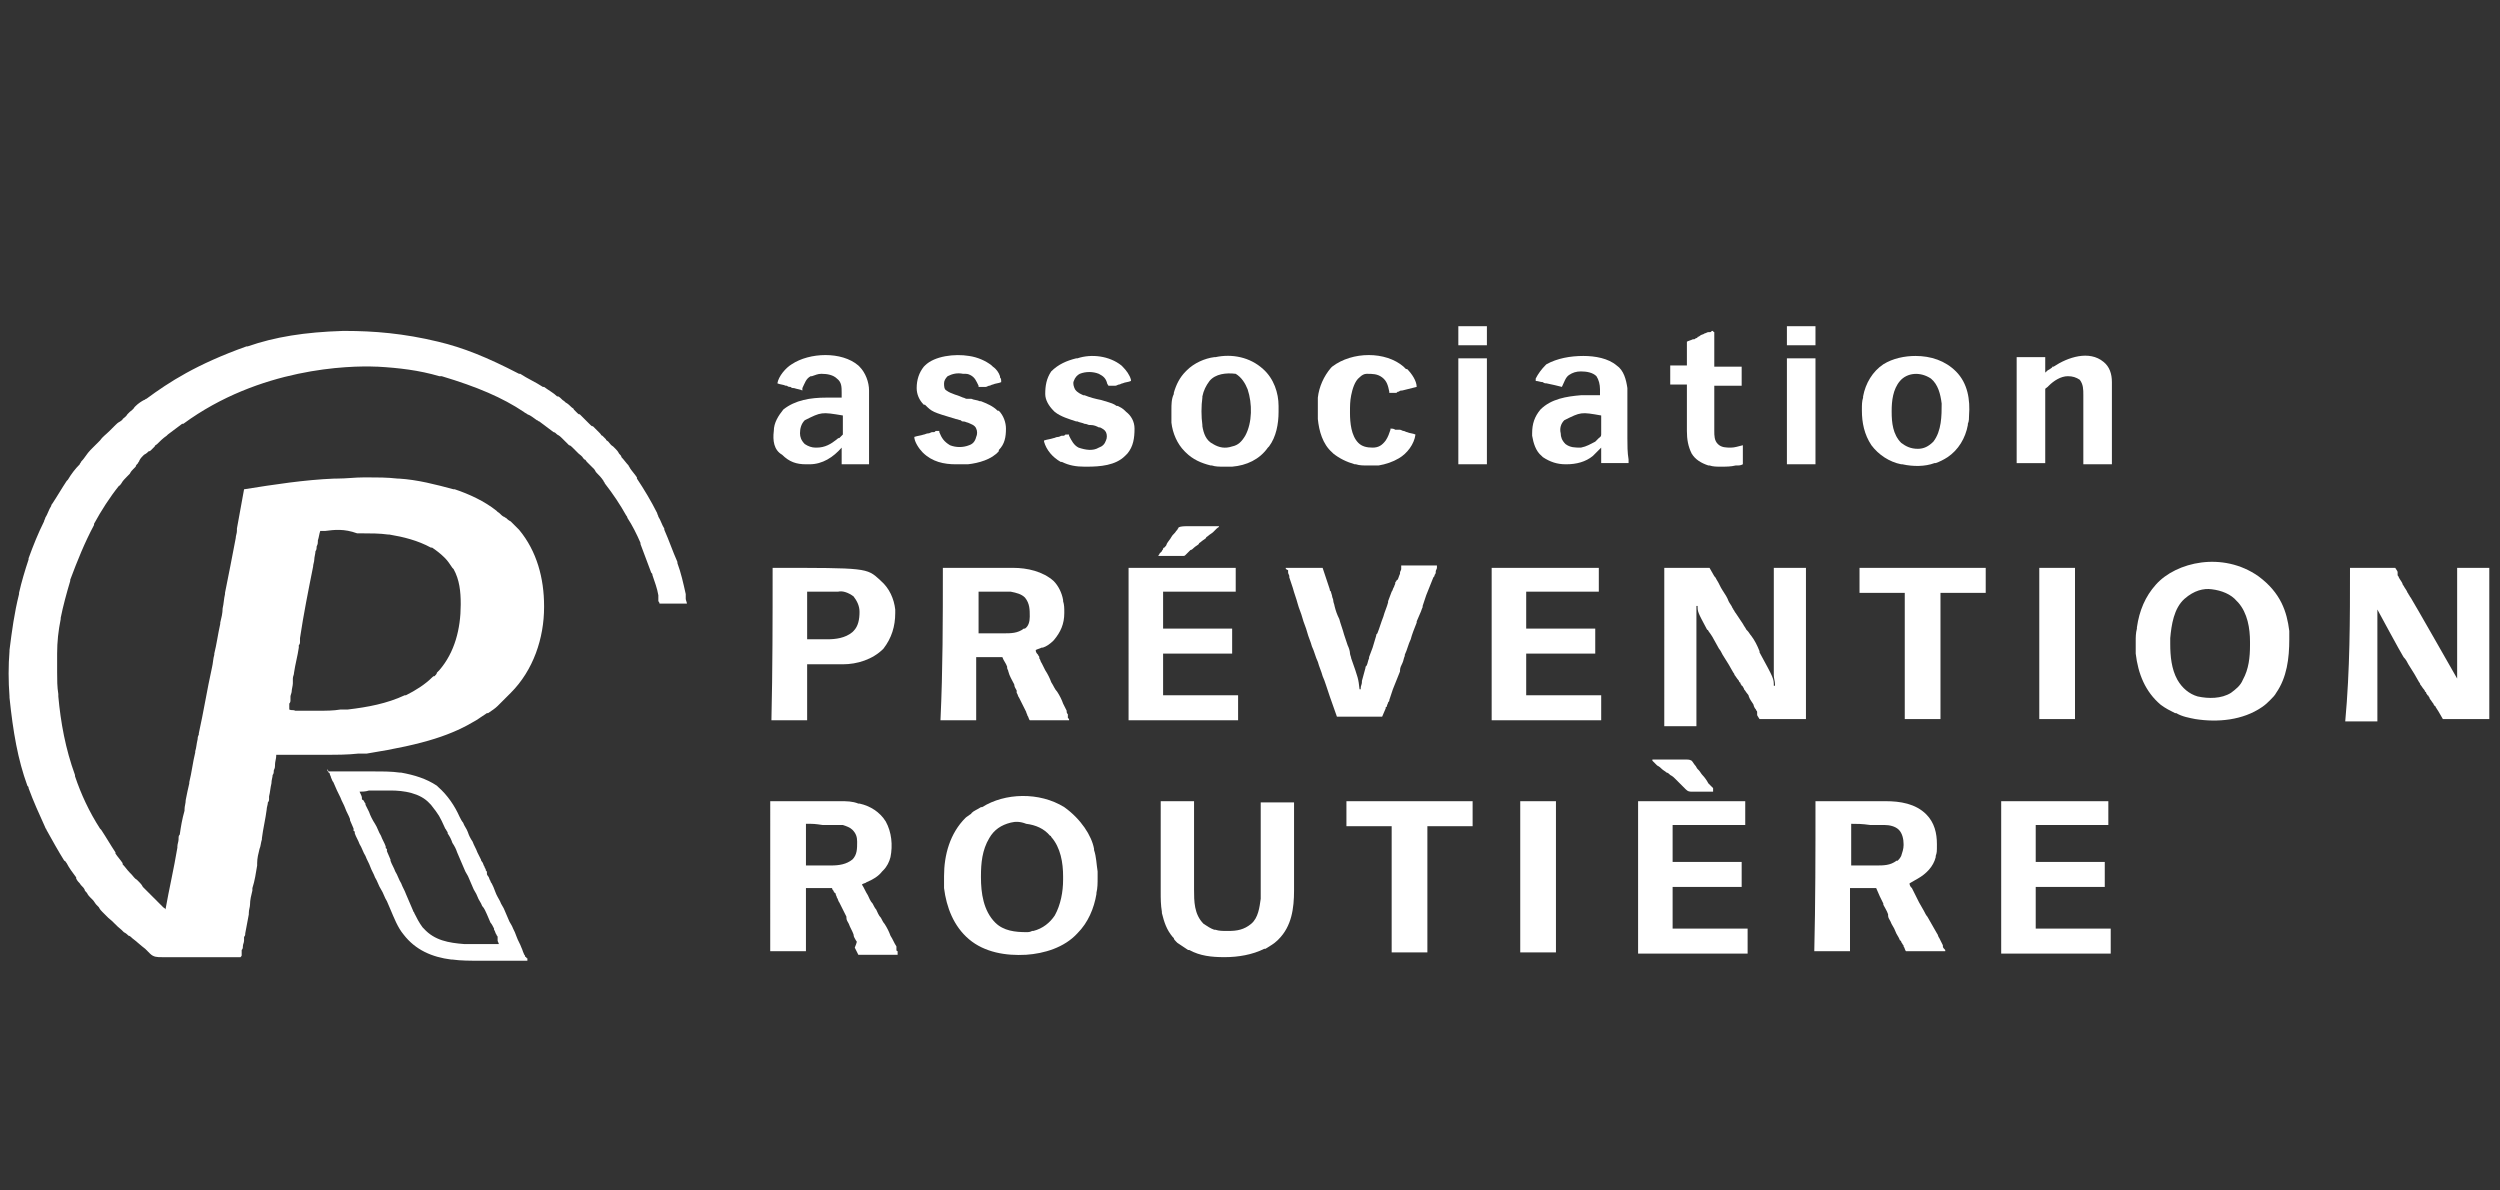 <?xml version="1.0" encoding="utf-8"?>
<!-- Generator: Adobe Illustrator 24.0.1, SVG Export Plug-In . SVG Version: 6.00 Build 0)  -->
<svg version="1.1" id="f38265b3-0039-4b22-8061-1bbc7de696ae"
	 xmlns="http://www.w3.org/2000/svg" xmlns:xlink="http://www.w3.org/1999/xlink" x="0px" y="0px" viewBox="0 0 210 100"
	 style="enable-background:new 0 0 210 100;" xml:space="preserve">
<rect x="0" y="0" width="210" height="100" fill="#333333" stroke="none"/>
<style type="text/css">
	.st0{fill:#FFFFFF;}
</style>
<title>Plan de travail 1</title>
<g>
	<path class="st0" d="M36.8,28.7C36.8,28.7,36.8,28.7,36.8,28.7c2.1,0.5,4.1,1.3,6.8,2.7c0,0,0,0,0.1,0c0.6,0.4,1.3,0.7,1.9,1.1
		c0,0,0,0,0.1,0c0.4,0.3,0.8,0.5,1.1,0.8c0,0,0,0,0.1,0c0.2,0.1,0.3,0.3,0.5,0.4c0,0,0.1,0.1,0.1,0.1c0.2,0.1,0.4,0.3,0.5,0.4
		c0.1,0.1,0.2,0.1,0.2,0.2c0.1,0.1,0.2,0.2,0.3,0.3c0.1,0.1,0.1,0.1,0.2,0.1c0.3,0.3,0.6,0.6,0.9,0.9c0.1,0.1,0.1,0.1,0.2,0.1
		c0.2,0.2,0.4,0.4,0.6,0.6c0.1,0.1,0.1,0.2,0.2,0.2c0.1,0.1,0.2,0.2,0.3,0.3c0,0.1,0.1,0.1,0.2,0.2c0.1,0.1,0.2,0.3,0.4,0.4
		c0.1,0.1,0.1,0.1,0.2,0.2c0.1,0.1,0.2,0.2,0.3,0.4c0.1,0.1,0.2,0.2,0.2,0.3c0.2,0.2,0.4,0.5,0.6,0.7c0,0.1,0.1,0.1,0.1,0.2
		c0.2,0.3,0.4,0.5,0.6,0.8c0,0,0,0,0,0.1c0.6,0.9,1.2,1.9,1.7,2.9c0,0.1,0.1,0.2,0.1,0.3c0.2,0.3,0.3,0.7,0.5,1c0,0,0,0.1,0,0.1
		c0.4,0.9,0.7,1.8,1.1,2.7c0,0,0,0,0,0.1c0.3,0.8,0.5,1.7,0.7,2.6c0,0,0,0,0,0.1c0,0.1,0,0.1,0,0.2c0,0,0,0.1,0,0.1
		c0,0.1,0.1,0.3,0.1,0.4c-0.8,0-1.5,0-2.3,0c0-0.1-0.1-0.2-0.1-0.2c0,0,0,0,0-0.1c0,0,0,0,0-0.1c0-0.1,0-0.1,0-0.2c0,0,0-0.1,0-0.1
		c-0.1-0.6-0.3-1.1-0.5-1.7c0-0.1,0-0.1-0.1-0.2c-0.3-0.8-0.6-1.6-0.9-2.4c0,0,0-0.1,0-0.1c-0.3-0.7-0.7-1.5-1.1-2.1
		c0-0.1-0.1-0.2-0.1-0.2c-0.5-0.9-1.1-1.8-1.8-2.7c0-0.1-0.1-0.1-0.1-0.2c-0.2-0.3-0.4-0.5-0.6-0.7c-0.1-0.1-0.1-0.2-0.2-0.3
		c-0.1-0.1-0.3-0.3-0.4-0.4c-0.1-0.1-0.1-0.1-0.2-0.2c-0.1-0.1-0.1-0.2-0.2-0.2c0,0-0.1-0.1-0.1-0.1c-0.1-0.2-0.3-0.3-0.4-0.4
		c0,0-0.1-0.1-0.1-0.1c-0.1-0.1-0.3-0.3-0.4-0.4c-0.1-0.1-0.2-0.2-0.3-0.2c-0.1-0.1-0.3-0.3-0.4-0.4c-0.1-0.1-0.1-0.1-0.2-0.2
		c-0.1-0.1-0.2-0.2-0.4-0.3c-0.1-0.1-0.2-0.2-0.3-0.2c-0.4-0.3-0.8-0.6-1.2-0.9c-0.1,0-0.1-0.1-0.2-0.1c-0.3-0.2-0.5-0.4-0.8-0.5
		c-0.1-0.1-0.2-0.1-0.3-0.2c-1.8-1.2-3.9-2.1-6.9-3c-0.1,0-0.1,0-0.2,0c-1.7-0.5-3.4-0.7-5.2-0.8c0,0-0.1,0-0.1,0
		c-2.3-0.1-9.8,0.1-16.2,4.8c0,0,0,0-0.1,0c-0.4,0.3-0.8,0.6-1.2,0.9c0,0-0.1,0.1-0.1,0.1c-0.3,0.2-0.6,0.5-0.8,0.7
		c-0.1,0.1-0.2,0.1-0.2,0.2c-0.1,0.1-0.2,0.2-0.3,0.3c-0.1,0.1-0.1,0.1-0.2,0.1c-0.1,0.1-0.2,0.2-0.4,0.3c0,0,0,0-0.1,0.1
		c-0.1,0.1-0.2,0.2-0.3,0.4c0,0.1-0.1,0.1-0.1,0.2c-0.1,0.1-0.2,0.2-0.2,0.3c-0.1,0.1-0.1,0.1-0.2,0.2c-0.1,0.1-0.2,0.2-0.3,0.4
		c-0.1,0.1-0.1,0.1-0.2,0.2c-0.2,0.2-0.4,0.4-0.5,0.6c-0.1,0.1-0.1,0.2-0.2,0.2c-0.8,1-1.5,2.1-2.1,3.2c0,0,0,0.1,0,0.1
		c-0.8,1.5-1.4,3-2,4.6c0,0,0,0.1,0,0.1c-0.3,1-0.6,2.1-0.8,3.1c0,0,0,0,0,0.1c-0.2,1-0.3,1.9-0.3,2.9c0,0,0,0,0,0.1
		c0,0.5,0,0.9,0,1.4c0,0,0,0,0,0.1c0,0.6,0,1.2,0.1,1.8c0,0.1,0,0.1,0,0.2c0.2,2.2,0.6,4.4,1.4,6.6c0,0,0,0,0,0.1
		c0.5,1.5,1.2,3,2.1,4.4c0,0,0.1,0.1,0.1,0.1c0.4,0.6,0.8,1.3,1.2,1.9c0,0,0,0,0,0.1c0.2,0.3,0.4,0.5,0.6,0.8c0,0,0,0,0,0.1
		c0.2,0.2,0.4,0.5,0.6,0.7c0,0,0.1,0.1,0.1,0.1c0.2,0.2,0.3,0.4,0.5,0.5c0.1,0.1,0.1,0.1,0.2,0.2c0.1,0.1,0.2,0.2,0.3,0.4
		c0.1,0.1,0.1,0.1,0.2,0.2c0.1,0.1,0.2,0.2,0.3,0.3c0.1,0.1,0.2,0.2,0.3,0.3c0.1,0.1,0.2,0.2,0.3,0.3c0.1,0.1,0.1,0.1,0.2,0.2
		c0.1,0.1,0.3,0.3,0.4,0.4c0.1,0.1,0.2,0.1,0.2,0.2c0.3-1.7,0.7-3.4,1-5.2c0,0,0,0,0-0.1c0-0.2,0.1-0.4,0.1-0.6c0,0,0-0.1,0-0.1
		c0-0.1,0-0.2,0.1-0.3c0.1-0.7,0.2-1.3,0.4-2c0,0,0,0,0-0.1c0-0.3,0.1-0.5,0.1-0.8c0.1-0.5,0.2-1,0.3-1.4c0,0,0,0,0-0.1
		c0.2-0.8,0.3-1.7,0.5-2.5c0,0,0-0.1,0-0.1c0.1-0.3,0.1-0.6,0.2-1c0-0.1,0-0.2,0.1-0.4c0,0,0-0.1,0-0.1c0.4-1.8,0.7-3.7,1.1-5.5
		c0.1-0.4,0.1-0.8,0.2-1.1c0,0,0-0.1,0-0.1c0.2-0.8,0.3-1.6,0.5-2.5c0,0,0-0.1,0-0.1c0.1-0.4,0.2-0.8,0.2-1.2
		c0.1-0.4,0.1-0.8,0.2-1.2c0,0,0-0.1,0-0.1c0.3-1.5,0.6-3,0.9-4.6c0-0.2,0.1-0.4,0.1-0.6c0-0.1,0-0.1,0-0.2c0.2-1.1,0.4-2.2,0.6-3.3
		c2.5-0.4,5.1-0.8,7.6-0.9c0.1,0,0.1,0,0.2,0c0.8,0,1.5-0.1,2.3-0.1c0.1,0,0.2,0,0.2,0c0.9,0,1.7,0,2.6,0.1c0,0,0,0,0.1,0
		c1.6,0.1,3.1,0.5,4.6,0.9c0,0,0.1,0,0.1,0c1.2,0.4,2.5,1,3.5,1.8c0,0,0.1,0.1,0.1,0.1c0.2,0.1,0.3,0.3,0.5,0.4
		c0.1,0,0.1,0.1,0.2,0.1c0.1,0.1,0.2,0.2,0.4,0.3c0,0,0.1,0.1,0.1,0.1c0.2,0.2,0.3,0.3,0.5,0.5c0,0,0.1,0.1,0.1,0.1
		c1.5,1.8,2.1,4.1,2.1,6.4c0,0,0,0,0,0.1c0,2.6-0.9,5.3-2.8,7.2c-0.1,0.1-0.1,0.1-0.2,0.2c-0.1,0.1-0.2,0.2-0.3,0.3c0,0,0,0-0.1,0.1
		c-0.1,0.1-0.2,0.2-0.4,0.4c0,0-0.1,0.1-0.1,0.1c-0.2,0.2-0.5,0.4-0.8,0.6c0,0,0,0-0.1,0c-0.3,0.2-0.6,0.4-0.9,0.6c0,0,0,0,0,0
		c-2,1.2-4.2,2-9.2,2.8c0,0,0,0-0.1,0c-0.2,0-0.4,0-0.5,0c0,0-0.1,0-0.1,0c-0.9,0.1-1.8,0.1-2.7,0.1c-0.2,0-0.3,0-0.5,0
		c-0.9,0-1.8,0-2.7,0c0,0-0.1,0-0.1,0c-0.1,0-0.2,0-0.3,0c0,0-0.1,0-0.1,0c-0.2,0-0.3,0-0.5,0c0,0,0,0,0,0.1c0,0.2-0.1,0.5-0.1,0.7
		c0,0,0,0.1,0,0.1c0,0.1,0,0.2-0.1,0.4c0,0.1,0,0.3-0.1,0.4c0,0.2-0.1,0.4-0.1,0.7c-0.1,0.4-0.1,0.7-0.2,1.1c0,0.1,0,0.1,0,0.2
		c0,0.1,0,0.2-0.1,0.3c0,0.2-0.1,0.4-0.1,0.6c-0.1,0.8-0.3,1.6-0.4,2.4c0,0,0,0,0,0.1c-0.1,0.3-0.1,0.6-0.2,0.8
		c-0.1,0.4-0.2,0.8-0.2,1.2c0,0.1,0,0.1,0,0.2c-0.1,0.6-0.2,1.3-0.4,1.9c0,0.1,0,0.1,0,0.2c-0.1,0.4-0.2,0.8-0.2,1.2
		c0,0.2-0.1,0.4-0.1,0.7c0,0,0,0,0,0.1c-0.1,0.5-0.2,1.1-0.3,1.6c0,0.1,0,0.2-0.1,0.3c0,0.1,0,0.1,0,0.2c0,0,0,0.1,0,0.1
		c0,0.2-0.1,0.3-0.1,0.5c0,0.1,0,0.2-0.1,0.3c0,0,0,0.1,0,0.1c0,0.1,0,0.1,0,0.2c0,0,0,0,0,0.1c0,0.1,0,0.1-0.1,0.2c0,0-0.1,0-0.1,0
		c0,0,0,0-0.1,0c0,0,0,0-0.1,0c0,0-0.1,0-0.1,0c-0.1,0-0.2,0-0.3,0c-0.1,0-0.1,0-0.2,0c-0.6,0-1.3,0-1.9,0c-0.1,0-0.2,0-0.3,0
		c0,0,0,0-0.1,0c-0.3,0-0.7,0-1,0c-0.3,0-0.7,0-1,0c-0.2,0-0.4,0-0.6,0c-0.2,0-0.3,0-0.5,0c-0.1,0-0.2,0-0.3,0c-0.4,0-0.7,0-1-0.3
		c-0.1-0.1-0.1-0.1-0.2-0.2c0,0-0.1-0.1-0.1-0.1c0,0,0,0-0.1-0.1c-0.4-0.3-0.7-0.6-1.1-0.9c-0.1-0.1-0.2-0.2-0.3-0.2
		c-0.1-0.1-0.2-0.2-0.4-0.3c-0.1-0.1-0.1-0.1-0.2-0.2c-0.4-0.3-0.7-0.7-1.1-1c-0.1-0.1-0.1-0.1-0.2-0.2c-0.1-0.1-0.1-0.1-0.2-0.2
		c0,0-0.1-0.1-0.1-0.1c-0.1-0.1-0.2-0.2-0.3-0.4c-0.1-0.1-0.1-0.1-0.2-0.2c-0.1-0.1-0.2-0.3-0.3-0.4c-0.1-0.1-0.1-0.1-0.2-0.2
		c-0.1-0.1-0.2-0.2-0.3-0.4c-0.1-0.1-0.2-0.2-0.2-0.3c-0.1-0.2-0.3-0.3-0.4-0.5c0,0,0,0,0,0c-0.1-0.1-0.2-0.2-0.3-0.4c0,0,0,0,0-0.1
		c-0.3-0.4-0.6-0.8-0.8-1.2c-0.1-0.1-0.1-0.2-0.2-0.2c-0.5-0.8-1-1.7-1.5-2.6c0-0.1-0.1-0.1-0.1-0.2c-0.5-1.1-1-2.2-1.4-3.3
		c0-0.1,0-0.1-0.1-0.2c-0.8-2.2-1.2-4.5-1.5-7.4c0,0,0,0,0-0.1c-0.1-1.3-0.1-2.6,0-3.8c0,0,0,0,0-0.1C1,53,1.2,51.5,1.6,49.9
		c0,0,0,0,0-0.1c0.2-0.9,0.5-1.9,0.8-2.8c0,0,0-0.1,0-0.1c0.4-1.1,0.8-2.1,1.3-3.1c0-0.1,0.1-0.2,0.1-0.3c0.2-0.3,0.3-0.7,0.5-1
		c0-0.1,0.1-0.2,0.1-0.2c0.4-0.6,0.8-1.3,1.2-1.9c0,0,0.1-0.1,0.1-0.1c0.3-0.5,0.6-0.9,1-1.3c0-0.1,0.1-0.1,0.1-0.2
		c0.3-0.3,0.5-0.7,0.8-1c0,0,0.1-0.1,0.1-0.1c0.2-0.2,0.4-0.4,0.6-0.6c0,0,0.1-0.1,0.1-0.1c0.2-0.3,0.5-0.5,0.8-0.8
		c0.1-0.1,0.1-0.1,0.2-0.2c0.1-0.1,0.1-0.1,0.2-0.2c0,0,0.1-0.1,0.1-0.1c0.1-0.1,0.2-0.2,0.4-0.3c0.1-0.1,0.2-0.1,0.2-0.2
		c0.1-0.1,0.3-0.2,0.4-0.4c0.1-0.1,0.1-0.1,0.2-0.2c0.1-0.1,0.3-0.2,0.4-0.4c0,0,0.1-0.1,0.1-0.1c0.2-0.2,0.5-0.4,0.7-0.5
		c0.1,0,0.1-0.1,0.2-0.1c1.9-1.4,4.2-2.9,8.4-4.4c0,0,0,0,0.1,0c2.3-0.8,4.8-1.2,8-1.3c0.1,0,0.1,0,0.2,0
		C31.4,27.8,33.9,28,36.8,28.7z M27.3,44.6c0,0-0.1,0-0.1,0c-0.1,0-0.2,0-0.3,0c-0.1,0.3-0.1,0.5-0.2,0.8c0,0,0,0.1,0,0.1
		c0,0.1,0,0.2-0.1,0.4c0,0.1,0,0.3-0.1,0.4c0,0.2-0.1,0.5-0.1,0.7c0,0.2-0.1,0.4-0.1,0.6c-0.4,2-0.8,4-1.1,6c0,0.1,0,0.1,0,0.2
		c0,0,0,0,0,0.1c0,0.1,0,0.2-0.1,0.3c0,0.1,0,0.1,0,0.2c-0.1,0.7-0.3,1.4-0.4,2.1c0,0.2-0.1,0.3-0.1,0.5c0,0,0,0,0,0.1
		c0,0.1,0,0.2,0,0.3c0,0.2-0.1,0.5-0.1,0.7c0,0.1-0.1,0.3-0.1,0.4c0,0.1,0,0.2,0,0.3c0,0.1,0,0.2-0.1,0.3c0,0,0,0.1,0,0.1
		c0,0,0,0,0,0.1c0,0,0,0,0,0.1c0,0.1,0,0.1,0,0.2c0.2,0.1,0.3,0,0.5,0.1c0,0,0,0,0.1,0c0.5,0,1,0,1.5,0c0.1,0,0.2,0,0.4,0
		c0.6,0,1.2,0,1.8-0.1c0,0,0,0,0.1,0c0.1,0,0.3,0,0.4,0c0,0,0,0,0.1,0c1.7-0.2,3.3-0.5,4.8-1.2c0,0,0.1,0,0.1,0
		c0.8-0.4,1.6-0.9,2.2-1.5c0.1-0.1,0.1-0.1,0.2-0.1c0.1-0.1,0.2-0.2,0.2-0.3c0.1-0.1,0.1-0.1,0.2-0.2c1.3-1.5,1.8-3.5,1.8-5.5
		c0,0,0,0,0-0.1c0-1-0.1-2-0.6-2.9c0,0-0.1-0.1-0.1-0.1c-0.2-0.3-0.4-0.6-0.6-0.8c0,0-0.1-0.1-0.1-0.1c-0.3-0.3-0.7-0.6-1-0.8
		c0,0,0,0-0.1,0c-1.1-0.6-2.3-0.9-3.5-1.1c0,0-0.1,0-0.1,0c-0.7-0.1-1.5-0.1-2.2-0.1c-0.1,0-0.2,0-0.4,0
		C28.9,44.4,28.1,44.5,27.3,44.6z"/>
	<path class="st0" d="M197.4,47.7c1.3,0,2.5,0,3.8,0c0.2,0.3,0.2,0.3,0.2,0.4c0,0,0,0,0,0.1c0,0,0,0,0,0.1c0,0.1,0.1,0.1,0.1,0.2
		c0,0,0,0,0,0c0.1,0.2,0.2,0.3,0.3,0.5c0,0,0,0,0,0c0,0.1,0.1,0.2,0.1,0.2c0.1,0.2,0.2,0.3,0.3,0.5c0,0.1,0.1,0.1,0.1,0.2
		c0,0,0,0,0,0c0.1,0.1,0.1,0.2,0.2,0.3c0.2,0.3,3.9,6.8,3.9,6.8s0-2.6,0-4.1c0-0.2,0-0.4,0-0.5c0-0.3,0-0.7,0-1c0-0.3,0-0.6,0-0.9
		c0,0,0,0,0-0.1c0-0.1,0-0.2,0-0.3c0-0.8,0-1.6,0-2.4c0.9,0,1.8,0,2.7,0c0,4.2,0,8.4,0,12.7c-1.3,0-2.6,0-3.9,0
		c-0.4-0.7-0.4-0.7-0.6-1c0,0,0-0.1-0.1-0.1c0-0.1-0.1-0.1-0.1-0.2c-0.1-0.1-0.2-0.3-0.3-0.4c0-0.1-0.1-0.2-0.1-0.2
		c0,0,0-0.1-0.1-0.1c0-0.1-0.1-0.1-0.1-0.2c0,0,0,0,0,0c0,0,0-0.1-0.1-0.1c0-0.1-0.1-0.2-0.1-0.2c-0.1-0.1-0.2-0.3-0.3-0.4
		c0-0.1-0.1-0.2-0.1-0.2c0,0,0,0,0,0c-0.1-0.2-0.3-0.5-0.4-0.7c-0.2-0.3-0.3-0.5-0.5-0.8c-0.1-0.2-0.2-0.4-0.4-0.6
		c-0.2-0.3-2.2-4-2.2-4c0,0,0,2,0,3.2c0,0.2,0,0.4,0,0.6c0,0.4,0,0.8,0,1.2c0,0.4,0,0.7,0,1.1c0,0,0,0,0,0.1c0,0.1,0,0.2,0,0.3
		c0,1,0,1.9,0,2.9c-0.9,0-1.8,0-2.7,0C197.4,56.2,197.4,52.1,197.4,47.7z"/>
	<path class="st0" d="M139.8,47.7c1.3,0,2.5,0,3.8,0c0.1,0.2,0.3,0.5,0.4,0.7c0.1,0.1,0.1,0.1,0.2,0.3c0.2,0.3,0.3,0.6,0.5,0.9
		c0.2,0.3,0.4,0.6,0.5,0.9c0.1,0.2,0.2,0.3,0.3,0.5c0,0.1,0.1,0.1,0.1,0.2c0,0,0,0,0,0c0.1,0.1,0.1,0.2,0.2,0.3
		c0.2,0.3,0.4,0.6,0.6,0.9c0.1,0.2,0.2,0.3,0.3,0.5c0,0,0.1,0.1,0.1,0.1c0.1,0.1,0.2,0.3,0.3,0.4c0.3,0.4,0.5,0.8,0.7,1.3
		c0,0,0,0.1,0,0.1C149,57,149,57,149,57.6c0,0,0.1,0,0.1,0c0,0,0-0.1,0-0.1c0-0.3-0.1-0.5-0.1-0.8c0-0.1,0-0.1,0-0.2
		c0-0.7,0-1.4,0-2c0-0.1,0-0.1,0-0.2c0-0.2,0-0.3,0-0.5c0-0.2,0-0.5,0-0.7c0-0.4,0-0.7,0-1.1c0-0.4,0-0.7,0-1.1c0,0,0,0,0-0.1
		c0-0.1,0-0.2,0-0.3c0-0.9,0-1.9,0-2.8c0.9,0,1.8,0,2.7,0c0,4.2,0,8.4,0,12.7c-1.3,0-2.6,0-3.9,0c-0.2-0.3-0.2-0.3-0.2-0.4
		c0,0,0-0.1,0-0.1c0,0,0,0,0-0.1c0-0.1-0.1-0.1-0.1-0.2c0,0,0,0,0,0c-0.1-0.1-0.2-0.3-0.2-0.4c-0.1-0.2-0.3-0.4-0.4-0.7c0,0,0,0,0,0
		c0-0.1-0.1-0.2-0.1-0.2c-0.1-0.1-0.2-0.3-0.3-0.4c0-0.1-0.1-0.2-0.1-0.2c0,0,0-0.1-0.1-0.1c0-0.1-0.1-0.1-0.1-0.2c0,0,0,0,0,0
		c0,0,0-0.1-0.1-0.1c0-0.1-0.1-0.2-0.1-0.2c-0.1-0.1-0.2-0.3-0.3-0.4c0-0.1-0.1-0.2-0.1-0.2c0,0,0,0,0,0c-0.1-0.2-0.3-0.5-0.4-0.7
		c-0.2-0.3-0.3-0.5-0.5-0.8c-0.1-0.2-0.2-0.4-0.3-0.5c-0.6-1.1-0.6-1.1-0.9-1.5c0,0,0-0.1-0.1-0.1c-0.8-1.5-0.8-1.5-0.8-2
		c0,0-0.1,0-0.1,0c0,0,0,0,0,0.1c0,0.2,0,0.4,0,0.6c0,0.1,0,0.2,0,0.3c0,0.1,0,0.2,0,0.3c0,0.1,0,0.1,0,0.2c0,0.6,0,1.3,0,1.9
		c0,0.1,0,0.1,0,0.2c0,0.2,0,0.3,0,0.5c0,0.2,0,0.4,0,0.7c0,0.4,0,0.7,0,1.1c0,0.4,0,0.7,0,1.1c0,0,0,0,0,0.1c0,0.1,0,0.2,0,0.3
		c0,0.9,0,1.8,0,2.7c-0.9,0-1.8,0-2.7,0C139.8,56.2,139.8,52.1,139.8,47.7z"/>
	<path class="st0" d="M189.7,48.4c1.9,1.4,2.4,3,2.6,4.6c0,0.2,0,0.4,0,0.6c0,0,0,0.1,0,0.1c0,1.6-0.2,3.2-1.1,4.5c0,0,0,0,0,0
		c-0.1,0.2-0.3,0.4-0.5,0.6c0,0,0,0,0,0c-0.2,0.2-0.4,0.4-0.7,0.6c0,0,0,0,0,0c-1.6,1.1-3.7,1.3-5.6,1c-0.5-0.1-1.1-0.2-1.6-0.5
		c0,0,0,0-0.1,0c-0.4-0.2-0.8-0.4-1.2-0.7c0,0,0,0,0,0c-1.3-1.1-1.9-2.6-2.1-4.3c0-0.3,0-0.6,0-0.9c0,0,0,0,0-0.1
		c0-0.4,0-0.7,0.1-1.1c0,0,0-0.1,0-0.1c0.2-1.4,0.7-2.6,1.6-3.6c0,0,0,0,0,0C182.8,47.2,186.7,46.3,189.7,48.4z M183.5,50.3
		C183.5,50.4,183.5,50.4,183.5,50.3c-0.9,0.8-1.1,2.2-1.2,3.3c0,0.1,0,0.3,0,0.4c0,0,0,0,0,0.1c0,1,0.1,2.1,0.6,3c0,0,0,0,0,0
		c0.4,0.7,1,1.2,1.7,1.4c0.9,0.2,2,0.2,2.8-0.3c0.4-0.3,0.8-0.6,1-1.1c0,0,0,0,0,0c0.5-0.9,0.6-1.9,0.6-2.9c0-0.1,0-0.2,0-0.3
		c0-1.1-0.2-2.4-1-3.3c0,0,0,0-0.1-0.1c-0.5-0.6-1.3-0.9-2.1-1C185.1,49.4,184.3,49.6,183.5,50.3z"/>
	<path class="st0" d="M89.4,67.8c1.4,1,2.3,2.4,2.5,3.5c0,0,0,0,0,0.1c0.2,0.6,0.2,1.2,0.3,1.8c0,0,0,0.1,0,0.1c0,0.1,0,0.2,0,0.3
		c0,0,0,0.1,0,0.1c0,0.5,0,0.9-0.1,1.3c0,0,0,0.1,0,0.1c-0.2,1.2-0.7,2.4-1.6,3.3c0,0,0,0,0,0c-1.1,1.2-2.8,1.7-4.3,1.8
		c-1.7,0.1-3.5-0.2-4.8-1.3c0,0,0,0,0,0c-1.3-1.1-1.9-2.7-2.1-4.3c0-0.3,0-0.6,0-0.9c0,0,0,0,0-0.1c0-1.8,0.5-3.6,1.8-4.9
		c0.1-0.1,0.3-0.2,0.4-0.3c0,0,0.1,0,0.1-0.1c0.2-0.2,0.5-0.3,0.8-0.5c0,0,0,0,0.1,0C84.4,66.6,87.3,66.5,89.4,67.8z M84.9,69.1
		C84.8,69.1,84.8,69.1,84.9,69.1c-0.8,0.2-1.4,0.6-1.8,1.3c-0.6,1-0.7,2.1-0.7,3.2c0,0,0,0,0,0.1c0,1.3,0.2,2.8,1.2,3.8
		c0.7,0.7,1.7,0.8,2.6,0.8c0.2,0,0.3,0,0.5-0.1c0,0,0,0,0.1,0c0.8-0.2,1.4-0.7,1.8-1.3c0.5-0.9,0.7-2,0.7-3c0-0.1,0-0.2,0-0.3
		c0-1.1-0.2-2.4-1-3.3c0,0,0-0.1-0.1-0.1c-0.5-0.6-1.2-0.9-2-1C85.7,69,85.3,69,84.9,69.1z"/>
	<path class="st0" d="M152.5,67.3c1.1,0,2.1,0,3.2,0c0.3,0,0.7,0,1,0c0.4,0,0.4,0,0.6,0c0.1,0,0.3,0,0.4,0c0.2,0,0.3,0,0.5,0
		c0.1,0,0.1,0,0.2,0c1.2,0,2.5,0.2,3.4,1.1c0.7,0.7,0.9,1.6,0.9,2.5c0,0.7,0,0.7-0.1,1c0,0,0,0,0,0.1c-0.2,0.8-0.8,1.4-1.5,1.8
		c-0.2,0.1-0.5,0.3-0.7,0.4c0,0.2,0.1,0.3,0.2,0.4c0.1,0.2,0.2,0.4,0.3,0.6c0.1,0.2,0.2,0.4,0.3,0.6c0.1,0.2,0.3,0.5,0.4,0.7
		c0.1,0.2,0.2,0.4,0.3,0.5c0.1,0.2,0.3,0.5,0.4,0.7c0.1,0.2,0.3,0.5,0.4,0.7c0.1,0.1,0.1,0.3,0.2,0.4c0.1,0.2,0.2,0.4,0.3,0.6
		c0,0,0,0,0,0.1c0,0.1,0.1,0.2,0.2,0.3c0,0.1,0,0.1,0,0.1c-1.1,0-2.2,0-3.3,0c-0.1-0.1-0.1-0.3-0.2-0.4c0-0.1,0-0.1-0.1-0.2
		c0-0.1-0.1-0.1-0.1-0.2c0,0,0-0.1-0.1-0.1c-0.1-0.3-0.3-0.5-0.4-0.8c-0.1-0.3-0.3-0.5-0.4-0.8c-0.1-0.2-0.2-0.3-0.2-0.5
		c0,0,0-0.1,0-0.1c-0.1-0.3-0.3-0.6-0.4-0.8c0,0,0,0,0-0.1c-0.2-0.4-0.4-0.8-0.6-1.3c-0.7,0-1.4,0-2.2,0c0,1.7,0,3.5,0,5.3
		c-1,0-2,0-3,0C152.5,75.8,152.5,71.6,152.5,67.3z M155.5,69.2c0,1.1,0,2.3,0,3.5c0.4,0,0.8,0,1.3,0c0.2,0,0.2,0,0.4,0
		c0.1,0,0.1,0,0.2,0c0.1,0,0.1,0,0.2,0c0.6,0,1.2,0,1.7-0.4c0,0,0,0,0.1,0c0.1-0.1,0.2-0.2,0.3-0.4c0,0,0,0,0,0
		c0.1-0.3,0.2-0.6,0.2-0.9c0,0,0-0.1,0-0.1c0-0.4-0.1-0.9-0.4-1.2c-0.3-0.3-0.8-0.4-1.2-0.4c0,0,0,0-0.1,0c-0.1,0-0.2,0-0.3,0
		c-0.1,0-0.1,0-0.2,0c-0.2,0-0.4,0-0.6,0C156.4,69.2,156,69.2,155.5,69.2z"/>
	<path class="st0" d="M79.2,47.7c1.1,0,2.1,0,3.2,0c0.3,0,0.7,0,1,0c0.4,0,0.4,0,0.6,0c0.1,0,0.3,0,0.4,0c0.2,0,0.3,0,0.5,0
		c0.1,0,0.1,0,0.2,0c1.2,0,2.5,0.3,3.4,1.1c0.4,0.4,0.7,1,0.8,1.6c0,0,0,0,0,0.1c0.1,0.3,0.1,0.6,0.1,0.9c0,0,0,0,0,0.1
		c0,0.9-0.3,1.6-0.9,2.3c-0.3,0.3-0.6,0.5-0.9,0.6c0,0,0,0-0.1,0c-0.2,0.1-0.3,0.1-0.5,0.2c0,0.2,0.1,0.3,0.2,0.4
		c0,0.1,0.1,0.1,0.1,0.2c0,0,0,0.1,0,0.1c0.1,0.1,0.1,0.3,0.2,0.4c0.1,0.2,0.2,0.4,0.3,0.6c0.2,0.3,0.4,0.7,0.5,1
		c0.2,0.3,0.3,0.6,0.5,0.8c0.2,0.3,0.4,0.7,0.5,1c0.1,0.2,0.2,0.4,0.3,0.6c0,0,0,0.1,0,0.1c0,0.1,0.1,0.2,0.1,0.2c0,0,0,0,0,0.1
		c0,0,0,0,0,0.1c0,0,0,0,0,0.1c0,0,0.1,0.1,0.1,0.1c0,0,0,0.1,0,0.1c-1.1,0-2.2,0-3.3,0c-0.1-0.1-0.1-0.3-0.2-0.4
		c0-0.1-0.1-0.2-0.1-0.3c-0.4-0.8-0.4-0.8-0.6-1.2c-0.1-0.1-0.1-0.3-0.2-0.4c0,0,0-0.1,0-0.1c0,0,0,0,0-0.1
		c-0.1-0.2-0.2-0.3-0.2-0.5c-0.2-0.4-0.4-0.7-0.5-1.1c0-0.1-0.1-0.2-0.1-0.3c0,0,0,0,0-0.1c-0.1-0.3-0.3-0.5-0.4-0.8
		c-0.7,0-1.4,0-2.2,0c0,1.7,0,3.5,0,5.3c-1,0-2,0-3,0C79.2,56.2,79.2,52.1,79.2,47.7z M82.2,49.7c0,1.1,0,2.3,0,3.5
		c0.6,0,0.6,0,1.3,0c0.2,0,0.2,0,0.4,0c0.1,0,0.1,0,0.2,0c0.1,0,0.1,0,0.2,0c0.6,0,1.2,0,1.7-0.4c0,0,0,0,0.1,0
		c0.3-0.2,0.4-0.6,0.4-1c0-0.6,0-1.1-0.4-1.6c-0.3-0.3-0.7-0.4-1.2-0.5c-0.2,0-0.4,0-0.5,0c-0.1,0-0.1,0-0.2,0c-0.2,0-0.4,0-0.6,0
		C82.9,49.7,82.9,49.7,82.2,49.7z"/>
	<path class="st0" d="M64.7,67.3c1.1,0,2.1,0,3.2,0c0.3,0,0.7,0,1,0c0.4,0,0.4,0,0.6,0c0.1,0,0.3,0,0.4,0c0.2,0,0.3,0,0.5,0
		c0.1,0,0.1,0,0.2,0c0.5,0,1,0,1.5,0.2c0,0,0.1,0,0.1,0c0.9,0.2,1.7,0.7,2.2,1.5c0.5,0.9,0.6,2,0.4,3c-0.1,0.4-0.3,0.8-0.6,1.1
		c0,0,0,0-0.1,0.1c-0.3,0.4-0.8,0.7-1.3,0.9c-0.1,0.1-0.3,0.1-0.4,0.2c0.2,0.3,0.3,0.6,0.5,0.9c0.1,0.2,0.2,0.5,0.4,0.7
		c0.1,0.2,0.2,0.4,0.3,0.5c0.1,0.2,0.2,0.5,0.4,0.7c0.1,0.2,0.2,0.4,0.3,0.5c0.2,0.3,0.4,0.7,0.5,1c0.2,0.3,0.3,0.6,0.5,0.9
		c0,0,0,0,0,0.1c0,0,0,0,0,0.1c0,0,0,0,0,0.1c0,0,0,0.1,0.1,0.1c0,0,0,0,0,0.1c0,0,0,0,0,0.1c0,0,0,0,0,0.1c-1.1,0-2.2,0-3.3,0
		c-0.1-0.2-0.2-0.4-0.3-0.6C72,79.1,72,79.1,71.9,79c-0.1-0.2-0.2-0.3-0.2-0.5c-0.1-0.3-0.3-0.6-0.4-0.9c-0.1-0.2-0.2-0.3-0.2-0.5
		c0,0,0,0,0-0.1c-0.2-0.4-0.4-0.8-0.6-1.2c-0.1-0.1-0.1-0.3-0.2-0.4c0-0.1-0.1-0.2-0.1-0.3c0,0,0-0.1-0.1-0.1c0-0.1-0.1-0.1-0.1-0.2
		c0,0,0,0,0,0c-0.1-0.1-0.1-0.1-0.1-0.2c-0.7,0-1.4,0-2.2,0c0,1.7,0,3.5,0,5.3c-1,0-2,0-3,0C64.7,75.8,64.7,71.6,64.7,67.3z
		 M67.7,69.2c0,1.1,0,2.3,0,3.5c0.4,0,0.8,0,1.3,0c0.1,0,0.3,0,0.4,0c0.1,0,0.1,0,0.2,0c0.1,0,0.1,0,0.2,0c0.7,0,1.3-0.1,1.8-0.5
		c0.4-0.4,0.4-0.9,0.4-1.5c0-0.4-0.1-0.7-0.4-1c0,0,0,0,0,0c-0.2-0.2-0.5-0.3-0.8-0.4c0,0,0,0-0.1,0c-0.1,0-0.3,0-0.4,0
		c0,0,0,0-0.1,0c-0.1,0-0.2,0-0.3,0c-0.1,0-0.1,0-0.2,0c-0.2,0-0.4,0-0.6,0C68.4,69.2,68.4,69.2,67.7,69.2z"/>
	<path class="st0" d="M97.5,67.3c0.9,0,1.9,0,2.8,0c0,0.2,0,0.5,0,0.7c0,0.8,0,1.5,0,2.3c0,0.1,0,0.2,0,0.4c0,0,0,0,0,0.1
		c0,0.4,0,0.8,0,1.2c0,0.4,0,0.8,0,1.2c0,0.2,0,0.5,0,0.7c0,0.2,0,0.3,0,0.5c0,0.1,0,0.2,0,0.3c0,1,0,2.1,0.8,2.9
		c0.3,0.2,0.6,0.4,0.9,0.5c0,0,0,0,0.1,0c0.3,0.1,0.6,0.1,1,0.1c0,0,0,0,0.1,0c0.7,0,1.3-0.1,1.9-0.6c0,0,0,0,0,0
		c0.6-0.5,0.7-1.4,0.8-2.1c0-0.2,0-0.4,0-0.7c0-0.1,0-0.2,0-0.3c0-0.2,0-0.3,0-0.5c0-0.2,0-0.5,0-0.7c0-0.4,0-0.8,0-1.2
		c0-0.4,0-0.8,0-1.2c0,0,0,0,0-0.1c0-0.1,0-0.2,0-0.4c0-1,0-2,0-3c0.9,0,1.9,0,2.8,0c0,1,0,2,0,3c0,0.1,0,0.2,0,0.4c0,0,0,0,0,0.1
		c0,0.4,0,0.8,0,1.2c0,0.4,0,0.8,0,1.2c0,0.2,0,0.5,0,0.7c0,0.2,0,0.3,0,0.5c0,0.1,0,0.2,0,0.3c0,1.5-0.2,3-1.3,4.1c0,0,0,0-0.1,0.1
		c-0.3,0.3-0.7,0.5-1,0.7c0,0,0,0-0.1,0c-1,0.5-2.2,0.7-3.3,0.7c0,0,0,0-0.1,0c-1,0-2-0.1-2.9-0.6c0,0,0,0-0.1,0
		c-0.3-0.2-0.6-0.4-0.9-0.6c-0.1-0.1-0.1-0.1-0.1-0.1c-0.1-0.1-0.2-0.2-0.2-0.3c0,0,0,0-0.1-0.1c-0.5-0.6-0.7-1.2-0.9-2
		c0,0,0,0,0-0.1c-0.1-0.6-0.1-1.1-0.1-1.7c0-0.1,0-0.2,0-0.3c0-0.2,0-0.4,0-0.5c0-0.3,0-0.5,0-0.8c0-0.4,0-0.8,0-1.2
		c0-0.4,0-0.8,0-1.2c0,0,0,0,0-0.1c0-0.1,0-0.2,0-0.4C97.5,69.3,97.5,68.3,97.5,67.3z"/>
	<path class="st0" d="M27.6,64.8c0.6,0,1.2,0,1.8,0c0.3,0,0.6,0,0.9,0c0.2,0,0.5,0,0.7,0c0.1,0,0.3,0,0.4,0c0.8,0,1.5,0,2.2,0.1
		c0,0,0.1,0,0.1,0c1.1,0.2,2.1,0.5,3,1.1c0,0,0,0,0.1,0.1c0.8,0.7,1.4,1.6,1.8,2.5c0.1,0.2,0.2,0.4,0.3,0.5c0.1,0.3,0.3,0.5,0.4,0.8
		c0.1,0.3,0.2,0.5,0.4,0.8c0.1,0.3,0.3,0.6,0.4,0.9c0.1,0.2,0.2,0.4,0.3,0.6c0,0,0,0,0,0c0,0.1,0.1,0.2,0.1,0.2
		c0.1,0.1,0.1,0.3,0.2,0.4c0,0.1,0.1,0.2,0.1,0.2c0,0,0,0.1,0,0.1c0,0,0,0,0,0c0.1,0.1,0.1,0.1,0.1,0.2c0,0,0,0.1,0,0.1
		c0,0.1,0.1,0.2,0.1,0.2c0.1,0.1,0.1,0.3,0.2,0.4c0,0.1,0.1,0.2,0.1,0.2c0,0,0,0,0,0c0.1,0.2,0.2,0.4,0.3,0.7
		c0.1,0.3,0.3,0.6,0.4,0.8c0.1,0.3,0.3,0.5,0.4,0.8c0.1,0.2,0.2,0.5,0.3,0.7c0.1,0.3,0.3,0.5,0.4,0.8c0.1,0.2,0.2,0.4,0.3,0.7
		c0.1,0.3,0.3,0.6,0.4,0.9c0.1,0.2,0.1,0.3,0.2,0.5c0,0.1,0.1,0.1,0.1,0.2c0,0,0,0.1,0.1,0.1c0,0,0,0.1,0.1,0.1c0,0,0,0.1,0,0.1
		c0,0.1,0,0.1,0,0.1c-0.6,0-1.3,0-1.9,0c-0.3,0-0.6,0-0.9,0c-0.3,0-0.5,0-0.8,0c-0.1,0-0.3,0-0.4,0c-0.8,0-1.6,0-2.3-0.1
		c0,0,0,0-0.1,0c-1.6-0.2-3-0.8-4-2.1c-0.5-0.6-0.8-1.4-1.1-2.1c-0.1-0.2-0.2-0.5-0.3-0.7c-0.2-0.3-0.3-0.7-0.5-1
		c-0.2-0.3-0.3-0.7-0.5-1c-0.1-0.3-0.3-0.6-0.4-0.9c-0.1-0.3-0.3-0.6-0.4-0.9c-0.2-0.3-0.3-0.7-0.5-1c-0.1-0.3-0.3-0.6-0.4-0.9
		c0,0,0,0,0-0.1c0,0,0-0.1-0.1-0.1c0,0,0,0,0-0.1c0,0,0,0,0-0.1c-0.1-0.2-0.2-0.5-0.3-0.7c0,0,0,0,0-0.1c-0.1-0.3-0.3-0.6-0.4-0.9
		c-0.1-0.3-0.3-0.6-0.4-0.9c-0.2-0.4-0.4-0.8-0.6-1.3c-0.1-0.1-0.1-0.2-0.2-0.4c0-0.1-0.1-0.2-0.1-0.3c0,0,0-0.1-0.1-0.1
		c0-0.1-0.1-0.1-0.1-0.2c0,0,0,0,0-0.1C27.6,64.8,27.6,64.8,27.6,64.8z M30.2,66.5c0.1,0.2,0.2,0.4,0.2,0.5c0,0,0,0,0,0.1
		c0,0,0,0.1,0.1,0.1c0.1,0.1,0.1,0.2,0.2,0.3c0,0,0,0,0,0.1c0.1,0.2,0.2,0.4,0.3,0.6c0.1,0.3,0.3,0.7,0.5,1c0.2,0.3,0.3,0.7,0.5,1
		c0.1,0.3,0.3,0.6,0.4,0.9c0,0,0,0,0,0.1c0,0,0,0.1,0.1,0.1c0,0,0,0,0,0.1c0,0,0,0,0,0.1c0.1,0.2,0.2,0.5,0.3,0.7c0,0,0,0,0,0.1
		c0.1,0.3,0.3,0.6,0.4,0.9c0.2,0.3,0.3,0.7,0.5,1c0.1,0.3,0.3,0.6,0.4,0.9c0.2,0.5,0.4,0.9,0.6,1.4c0,0.1,0.1,0.1,0.1,0.2
		c0.2,0.4,0.4,0.8,0.7,1.2c0,0,0,0,0.1,0.1c0.9,1,2.1,1.2,3.4,1.3c0.1,0,0.1,0,0.2,0c0,0,0,0,0.1,0c0.5,0,1,0,1.5,0
		c0.1,0,0.2,0,0.4,0c0.2,0,0.5,0,0.7,0c0-0.1-0.1-0.2-0.1-0.3c0,0,0,0,0-0.1c0,0,0,0,0-0.1c0,0,0,0,0-0.1c0-0.1-0.1-0.1-0.1-0.2
		c-0.1-0.1-0.1-0.3-0.2-0.4c0,0,0-0.1,0-0.1c-0.1-0.2-0.2-0.4-0.3-0.5c-0.1-0.2-0.2-0.5-0.3-0.7c-0.1-0.2-0.2-0.5-0.4-0.7
		c-0.1-0.3-0.3-0.5-0.4-0.8c-0.1-0.3-0.3-0.5-0.4-0.8c-0.1-0.2-0.2-0.5-0.3-0.7c-0.1-0.3-0.3-0.5-0.4-0.8c-0.1-0.2-0.2-0.5-0.3-0.7
		c-0.1-0.2-0.2-0.5-0.3-0.7c-0.1-0.3-0.2-0.5-0.4-0.8c-0.1-0.3-0.2-0.5-0.4-0.8c0,0,0-0.1,0-0.1c-0.1-0.1-0.1-0.2-0.2-0.3
		c-0.5-1.1-0.5-1.1-1.2-2c0,0,0,0-0.1-0.1c-0.8-0.9-2.2-1.1-3.3-1.1c0,0,0,0-0.1,0c-0.5,0-0.9,0-1.4,0c-0.1,0-0.2,0-0.3,0
		C30.7,66.5,30.4,66.5,30.2,66.5z"/>
	<path class="st0" d="M125.3,47.7c3,0,6,0,9,0c0,0.7,0,1.3,0,2c-2,0-4,0-6.1,0c0,1,0,2,0,3.1c1.9,0,3.8,0,5.8,0c0,0.7,0,1.4,0,2.1
		c-1.9,0-3.8,0-5.8,0c0,1.1,0,2.3,0,3.5c2.1,0,4.1,0,6.3,0c0,0.7,0,1.4,0,2.1c-3,0-6.1,0-9.2,0C125.3,56.2,125.3,52.1,125.3,47.7z"
		/>
	<path class="st0" d="M168.1,67.3c3,0,6,0,9,0c0,0.7,0,1.3,0,2c-2,0-4,0-6.1,0c0,1,0,2,0,3.1c1.9,0,3.8,0,5.8,0c0,0.7,0,1.4,0,2.1
		c-1.9,0-3.8,0-5.8,0c0,1.1,0,2.3,0,3.5c2.1,0,4.1,0,6.3,0c0,0.7,0,1.4,0,2.1c-3,0-6.1,0-9.2,0C168.1,75.8,168.1,71.6,168.1,67.3z"
		/>
	<path class="st0" d="M137.6,67.3c3,0,6,0,9,0c0,0.7,0,1.3,0,2c-2,0-4,0-6.1,0c0,1,0,2,0,3.1c1.9,0,3.8,0,5.8,0c0,0.7,0,1.4,0,2.1
		c-1.9,0-3.8,0-5.8,0c0,1.1,0,2.3,0,3.5c2.1,0,4.1,0,6.3,0c0,0.7,0,1.4,0,2.1c-3,0-6.1,0-9.2,0C137.6,75.8,137.6,71.6,137.6,67.3z"
		/>
	<path class="st0" d="M94.8,47.7c3,0,6,0,9,0c0,0.7,0,1.3,0,2c-2,0-4,0-6.1,0c0,1,0,2,0,3.1c1.9,0,3.8,0,5.8,0c0,0.7,0,1.4,0,2.1
		c-1.9,0-3.8,0-5.8,0c0,1.1,0,2.3,0,3.5c2.1,0,4.1,0,6.3,0c0,0.7,0,1.4,0,2.1c-3,0-6.1,0-9.2,0C94.8,56.2,94.8,52.1,94.8,47.7z"/>
	<path class="st0" d="M64.9,47.7c7.9,0,7.9,0,9,1c0,0,0,0,0.1,0.1c0.7,0.6,1.1,1.5,1.2,2.4c0,0.1,0,0.1,0,0.2c0,0,0,0,0,0.1
		c0,1.1-0.3,2.1-1,3c-0.9,0.9-2.2,1.3-3.4,1.3c-0.2,0-0.4,0-0.6,0c-0.1,0-0.1,0-0.2,0c-0.2,0-0.4,0-0.7,0c-0.7,0-0.7,0-1.5,0
		c0,1.6,0,3.1,0,4.7c-1,0-2,0-3,0C64.9,56.2,64.9,52.1,64.9,47.7z M67.8,49.7c0,1.3,0,2.6,0,4c0.4,0,0.7,0,1.1,0c0.1,0,0.2,0,0.3,0
		c0.1,0,0.1,0,0.2,0c0,0,0.1,0,0.1,0c0.7,0,1.5-0.1,2.1-0.6c0,0,0,0,0.1-0.1c0.4-0.4,0.5-1,0.5-1.6c0-0.5-0.2-0.9-0.5-1.3
		c-0.4-0.3-0.9-0.5-1.3-0.4c0,0,0,0-0.1,0c-0.1,0-0.2,0-0.3,0c-0.1,0-0.1,0-0.2,0c-0.2,0-0.4,0-0.6,0C68.8,49.7,68.3,49.7,67.8,49.7
		z"/>
	<path class="st0" d="M108,47.7c1,0,2.1,0,3.1,0c0.4,1.2,0.4,1.2,0.6,1.8c0,0.1,0,0.1,0.1,0.2c0,0.1,0.1,0.3,0.1,0.4
		c0,0.1,0.1,0.2,0.1,0.4c0,0.1,0.1,0.3,0.1,0.4c0.1,0.4,0.2,0.7,0.4,1.1c0.1,0.4,0.3,0.9,0.4,1.3c0.1,0.3,0.2,0.6,0.3,0.9
		c0.1,0.2,0.2,0.5,0.2,0.7c0,0.1,0.1,0.3,0.1,0.4c0.6,1.7,0.6,1.7,0.7,2.6c0,0,0.1,0,0.1,0c0,0,0,0,0-0.1c0-0.2,0.1-0.3,0.1-0.5
		c0,0,0-0.1,0-0.1c0.1-0.4,0.2-0.7,0.3-1.1c0-0.1,0-0.1,0.1-0.2c0.1-0.2,0.1-0.4,0.2-0.6c0,0,0-0.1,0-0.1c0.1-0.3,0.2-0.5,0.3-0.8
		c0.1-0.3,0.2-0.7,0.3-1c0-0.1,0-0.1,0.1-0.2c0.2-0.5,0.3-0.9,0.5-1.4c0.1-0.4,0.3-0.8,0.4-1.2c0,0,0,0,0-0.1
		c0.1-0.3,0.2-0.5,0.3-0.8c0.1-0.1,0.1-0.3,0.2-0.4c0-0.1,0.1-0.2,0.1-0.3c0-0.1,0-0.1,0.1-0.2c0,0,0-0.1,0.1-0.1
		c0.1-0.2,0.1-0.3,0.2-0.5c0,0,0,0,0-0.1c0-0.1,0.1-0.2,0.1-0.3c0,0,0-0.1,0-0.1c0,0,0-0.1,0-0.1c0-0.1,0-0.1,0-0.1c0,0,0.1,0,0.1,0
		c0,0,0,0,0.1,0c0,0,0.1,0,0.1,0c0,0,0.1,0,0.1,0c0.1,0,0.2,0,0.3,0c0.1,0,0.1,0,0.2,0c0.2,0,0.3,0,0.5,0c0.2,0,0.4,0,0.6,0
		c0.3,0,0.7,0,1,0c0,0,0,0.1,0,0.1c0,0,0,0,0,0.1c0,0.1-0.1,0.2-0.1,0.3c0,0,0,0,0,0.1c0,0.1-0.1,0.2-0.1,0.2c0,0.1,0,0.1-0.1,0.2
		c-0.2,0.5-0.4,1-0.6,1.5c-0.1,0.3-0.2,0.6-0.3,0.9c0,0,0,0,0,0.1c-0.1,0.2-0.1,0.3-0.2,0.5c-0.1,0.2-0.2,0.5-0.3,0.7
		c0,0,0,0.1,0,0.1c-0.2,0.5-0.4,1-0.5,1.4c-0.2,0.4-0.3,0.9-0.5,1.3c0,0,0,0.1,0,0.1c-0.1,0.2-0.1,0.4-0.2,0.6
		c-0.1,0.2-0.2,0.4-0.2,0.6c0,0,0,0.1,0,0.1c-0.2,0.5-0.4,1-0.6,1.5c-0.1,0.3-0.2,0.6-0.3,0.9c0,0.1,0,0.1-0.1,0.2
		c0,0.1-0.1,0.2-0.1,0.3c0,0,0,0.1-0.1,0.1c0,0,0,0,0,0.1c-0.1,0.2-0.2,0.5-0.3,0.7c-1.3,0-2.5,0-3.8,0c-0.2-0.6-0.4-1.1-0.6-1.7
		c-0.1-0.3-0.2-0.6-0.3-0.9c-0.1-0.3-0.2-0.6-0.3-0.8c-0.1-0.4-0.3-0.8-0.4-1.2c-0.2-0.4-0.3-0.9-0.5-1.3c-0.1-0.4-0.3-0.8-0.4-1.2
		c-0.1-0.4-0.3-0.8-0.4-1.2c-0.1-0.4-0.3-0.8-0.4-1.2c-0.1-0.4-0.3-0.9-0.4-1.3c-0.1-0.3-0.2-0.6-0.3-0.9c0,0,0,0,0-0.1
		c0-0.1-0.1-0.2-0.1-0.3c0,0,0-0.1,0-0.1c0,0,0,0,0-0.1C108,47.8,108,47.8,108,47.7z"/>
	<path class="st0" d="M156.2,47.7c3.5,0,7,0,10.6,0c0,0.7,0,1.4,0,2.1c-1.3,0-2.5,0-3.8,0c0,3.5,0,7,0,10.6c-1,0-2,0-3,0
		c0-3.5,0-7,0-10.6c-1.3,0-2.5,0-3.8,0C156.2,49.2,156.2,48.5,156.2,47.7z"/>
	<path class="st0" d="M113.1,67.3c3.5,0,7,0,10.6,0c0,0.7,0,1.4,0,2.1c-1.3,0-2.5,0-3.8,0c0,3.5,0,7,0,10.6c-1,0-2,0-3,0
		c0-3.5,0-7,0-10.6c-1.3,0-2.5,0-3.8,0C113.1,68.7,113.1,68,113.1,67.3z"/>
	<path class="st0" d="M133,29.9C133,29.9,133,29.9,133,29.9c1,0,2.1,0.2,2.8,0.8c0,0,0,0,0,0c0.6,0.4,0.8,1.2,0.9,1.9
		c0,0.2,0,0.4,0,0.7c0,0,0,0.1,0,0.1c0,0.1,0,0.2,0,0.3c0,0.2,0,0.3,0,0.5c0,0.3,0,0.7,0,1c0,0.4,0,0.8,0,1.2c0,0.1,0,0.3,0,0.4
		c0,0.6,0,1.2,0.1,1.8c0,0.1,0,0.2,0,0.3c-0.8,0-1.5,0-2.3,0c0-0.6,0-0.6,0-0.8c0,0,0-0.1,0-0.1c0,0,0-0.1,0-0.1c0,0,0,0,0-0.1
		c0,0,0,0,0-0.1c0-0.1,0-0.1,0-0.1c0,0,0,0,0,0c-0.2,0.2-0.5,0.5-0.7,0.7c0,0,0,0,0,0c-0.6,0.5-1.4,0.7-2.2,0.7c0,0,0,0-0.1,0
		c-0.7,0-1.3-0.2-1.9-0.6c0,0,0,0-0.1-0.1c-0.5-0.4-0.7-1.1-0.8-1.7c0,0,0,0,0-0.1c0,0,0-0.1,0-0.1c0-0.8,0.2-1.4,0.7-2
		c0.9-0.9,2.2-1.1,3.4-1.2c0.1,0,0.2,0,0.3,0c0,0,0.1,0,0.1,0c0.1,0,0.2,0,0.3,0c0.1,0,0.2,0,0.3,0c0.2,0,0.4,0,0.6,0
		c0-0.1,0-0.3,0-0.4c0,0,0-0.1,0-0.1c0-0.4-0.1-0.8-0.3-1.1c-0.3-0.3-0.8-0.4-1.3-0.4c-0.4,0-0.7,0.1-1,0.3c0,0,0,0,0,0
		c-0.3,0.2-0.4,0.6-0.6,1c-0.4-0.1-0.8-0.2-1.3-0.3c-0.1,0-0.2,0-0.3-0.1c-0.2,0-0.4-0.1-0.6-0.1c0,0,0-0.1,0-0.1c0,0,0,0,0-0.1
		c0.2-0.4,0.5-0.8,0.8-1.1c0,0,0,0,0.1-0.1C130.8,30.1,131.9,29.9,133,29.9z M131.4,35.3c-0.3,0.3-0.4,0.7-0.3,1.1
		c0,0.3,0.1,0.6,0.4,0.9c0.4,0.3,0.8,0.3,1.3,0.3c0.5-0.1,0.8-0.3,1.2-0.5c0,0,0,0,0,0c0.1-0.1,0.1-0.1,0.2-0.2c0,0,0,0,0.1-0.1
		c0.1-0.1,0.2-0.1,0.2-0.3c0-0.1,0-0.2,0-0.3c0,0,0-0.1,0-0.1c0-0.1,0-0.2,0-0.3c0-0.1,0-0.2,0-0.3c0-0.2,0-0.4,0-0.6
		C132.8,34.6,132.8,34.6,131.4,35.3z"/>
	<path class="st0" d="M72.1,30.7C72.1,30.7,72.1,30.8,72.1,30.7c0.1,0.1,0.1,0.1,0.1,0.1c0.5,0.5,0.8,1.3,0.8,2c0,0.1,0,0.3,0,0.4
		c0,0,0,0.1,0,0.1c0,0.1,0,0.2,0,0.3c0,0.2,0,0.3,0,0.5c0,0.3,0,0.6,0,0.9c0,0.4,0,0.8,0,1.2c0,0.1,0,0.3,0,0.4c0,0.6,0,1.1,0,1.7
		c0,0,0,0,0,0.1c0,0,0,0.1,0,0.1c0,0.2,0,0.3,0,0.5c-0.7,0-1.5,0-2.3,0c0-0.1,0-0.1,0-0.2c0,0,0,0,0-0.1c0,0,0-0.1,0-0.1
		c0,0,0-0.1,0-0.1c0-0.1,0-0.2,0-0.3c0-0.1,0-0.1,0-0.2c0-0.1,0-0.3,0-0.4c0,0,0,0,0,0c-0.7,0.8-1.6,1.4-2.7,1.4c-0.1,0-0.1,0-0.2,0
		c0,0,0,0-0.1,0c-0.8,0-1.4-0.2-2-0.8C65,37.8,64.9,37,65,36.2c0-0.7,0.4-1.3,0.8-1.8c1-0.8,2.3-1,3.6-1c0,0,0.1,0,0.1,0
		c0.1,0,0.2,0,0.3,0c0.1,0,0.2,0,0.3,0c0.2,0,0.4,0,0.6,0c0-0.1,0-0.2,0-0.3c0,0,0-0.1,0-0.1c0-0.5,0-0.9-0.4-1.2
		c-0.3-0.3-0.8-0.4-1.3-0.4c-0.3,0-0.5,0.1-0.8,0.2c0,0,0,0-0.1,0c-0.4,0.2-0.5,0.6-0.7,1c0,0,0,0.1,0,0.1c0,0,0,0,0,0.1
		c-0.2-0.1-0.4-0.1-0.7-0.2c-0.1,0-0.2,0-0.3-0.1c-0.1,0-0.2,0-0.3-0.1c0,0-0.1,0-0.1,0c-0.2-0.1-0.5-0.1-0.7-0.2
		c0.1-0.6,0.7-1.3,1.2-1.6C68,29.6,70.7,29.5,72.1,30.7z M67.6,35.3c-0.3,0.3-0.4,0.7-0.4,1.1c0,0.3,0.1,0.6,0.4,0.9
		c0.3,0.2,0.6,0.3,0.9,0.3c0,0,0,0,0.1,0c0.7,0,1.2-0.3,1.7-0.7c0.1-0.1,0.1-0.1,0.2-0.1c0.1-0.1,0.2-0.2,0.3-0.3c0-0.1,0-0.2,0-0.3
		c0,0,0-0.1,0-0.1c0-0.1,0-0.2,0-0.3c0-0.1,0-0.2,0-0.3c0-0.2,0-0.4,0-0.6C69,34.6,69,34.6,67.6,35.3z"/>
	<path class="st0" d="M176.7,30.4c0.5,0.4,0.7,1,0.7,1.7c0,0.1,0,0.2,0,0.3c0,0,0,0,0,0.1c0,0.1,0,0.2,0,0.3c0,0.1,0,0.1,0,0.2
		c0,0.1,0,0.3,0,0.4c0,0.2,0,0.4,0,0.6c0,0.3,0,0.7,0,1c0,0.3,0,0.7,0,1c0,0,0,0,0,0.1c0,0.1,0,0.2,0,0.3c0,0.9,0,1.7,0,2.6
		c-0.8,0-1.6,0-2.4,0c0-0.3,0-0.3,0-0.6c0-0.6,0-1.2,0-1.8c0-0.1,0-0.2,0-0.3c0,0,0,0,0-0.1c0-0.3,0-0.6,0-0.9c0-0.3,0-0.6,0-0.9
		c0-0.2,0-0.3,0-0.5c0-0.2,0-0.3,0-0.5c0-0.1,0-0.1,0-0.2c0-0.5,0-0.9-0.3-1.3c-0.3-0.2-0.6-0.3-1-0.3c-0.6,0-1.2,0.4-1.6,0.8
		c0,0,0,0-0.1,0.1c-0.1,0.1-0.2,0.1-0.2,0.2c0,0.2,0,0.4,0,0.5c0,0.1,0,0.1,0,0.2c0,0.2,0,0.3,0,0.5c0,0.2,0,0.3,0,0.5
		c0,0.3,0,0.6,0,0.9c0,0.3,0,0.6,0,0.9c0,0,0,0,0,0.1c0,0.1,0,0.2,0,0.3c0,0.8,0,1.5,0,2.3c-0.8,0-1.6,0-2.4,0c0-3,0-5.9,0-8.9
		c0.8,0,1.6,0,2.4,0c0,0.4,0,0.8,0,1.3c0.2-0.2,0.2-0.2,0.4-0.3c0.1-0.1,0.2-0.1,0.2-0.2c0,0,0,0,0.1,0
		C173.7,30,175.5,29.4,176.7,30.4z"/>
	<path class="st0" d="M106.1,31c0.9,0.8,1.3,2,1.3,3.1c0,0.1,0,0.3,0,0.4c0,0,0,0,0,0.1c0,1-0.2,2.1-0.8,2.9c0,0,0,0-0.1,0.1
		c-0.7,1-1.8,1.5-3,1.6c-0.2,0-0.4,0-0.6,0c0,0,0,0-0.1,0c-0.4,0-0.7,0-1-0.1c0,0,0,0-0.1,0c-0.8-0.2-1.5-0.5-2.1-1.1
		c0,0,0,0-0.1-0.1c-0.6-0.6-1-1.5-1.1-2.4c0,0,0-0.1,0-0.1c0-0.3,0-0.6,0-0.8c0-0.1,0-0.2,0-0.2c0-0.4,0-0.9,0.2-1.3c0,0,0,0,0-0.1
		c0.2-0.7,0.5-1.3,1-1.8c0,0,0,0,0.1-0.1c0.6-0.6,1.5-1,2.3-1.1c0,0,0,0,0.1,0C103.5,29.7,105,30,106.1,31z M101.6,32
		c-0.3,0.4-0.5,0.8-0.6,1.3c0,0,0,0,0,0.1c-0.1,0.7-0.1,1.6,0,2.3c0,0,0,0,0,0.1c0.1,0.6,0.3,1.2,0.9,1.5c0.5,0.3,1,0.4,1.6,0.2
		c0.5-0.1,0.8-0.4,1.1-0.9c0.6-1.1,0.6-2.7,0.2-3.9c-0.2-0.5-0.5-1-1-1.3C103,31.3,102.1,31.4,101.6,32z"/>
	<path class="st0" d="M160.9,29.9C160.9,29.9,161,29.9,160.9,29.9c1.3,0,2.5,0.4,3.4,1.3c1,1,1.2,2.4,1.1,3.7c0,0.2,0,0.5-0.1,0.7
		c0,0,0,0,0,0.1c-0.2,1.1-0.8,2.1-1.7,2.7c-0.3,0.2-0.7,0.4-1,0.5c0,0,0,0-0.1,0c-0.8,0.3-1.8,0.3-2.7,0.1c0,0,0,0-0.1,0
		c-1-0.2-1.9-0.8-2.5-1.6c-0.6-0.9-0.8-1.9-0.8-2.9c0,0,0,0,0-0.1c0-0.4,0-0.7,0.1-1c0,0,0,0,0-0.1c0.2-1.1,0.8-2.1,1.7-2.7
		C159,30.1,160,29.9,160.9,29.9z M159.6,32c-0.6,0.7-0.7,1.7-0.7,2.5c0,0,0,0,0,0.1c0,0.9,0.1,1.9,0.8,2.6c0.4,0.3,0.8,0.5,1.4,0.5
		c0.5,0,0.9-0.2,1.3-0.6c0.7-0.9,0.7-2.2,0.7-3.2c-0.1-0.8-0.3-1.6-0.9-2.1C161.3,31.2,160.2,31.3,159.6,32z"/>
	<path class="st0" d="M94.2,30.7C94.2,30.7,94.2,30.8,94.2,30.7c0.1,0.1,0.1,0.1,0.1,0.1c0.3,0.3,0.6,0.7,0.7,1.1c0,0,0,0.1,0,0.1
		c-0.2,0.1-0.5,0.1-0.7,0.2c-0.1,0-0.2,0.1-0.3,0.1c-0.1,0-0.2,0.1-0.3,0.1c0,0-0.1,0-0.1,0c-0.1,0-0.1,0-0.2,0c0,0-0.1,0-0.1,0
		c-0.1,0-0.1,0-0.2,0c0-0.1-0.1-0.1-0.1-0.2c-0.1-0.4-0.3-0.6-0.7-0.8c-0.5-0.2-1.1-0.2-1.6,0c-0.2,0.1-0.4,0.3-0.5,0.6
		c-0.1,0.2,0,0.5,0.1,0.7c0.2,0.3,0.5,0.4,0.7,0.5c0,0,0,0,0.1,0c0.5,0.2,0.9,0.3,1.4,0.4c1,0.3,1,0.3,1.3,0.5c0,0,0,0,0.1,0
		c0.2,0.1,0.4,0.2,0.6,0.4c0,0,0,0,0.1,0.1c0.4,0.3,0.7,0.8,0.7,1.4c0,0.8-0.1,1.5-0.6,2.1c0,0-0.1,0.1-0.1,0.1c0,0,0,0-0.1,0.1
		c-0.8,0.8-2.1,0.9-3.2,0.9c-0.1,0-0.2,0-0.2,0c-0.7,0-1.3-0.1-1.9-0.4c0,0-0.1,0-0.1,0c-0.7-0.4-1.2-1-1.4-1.7c0-0.1,0-0.1,0-0.1
		c0.3-0.1,0.5-0.1,0.8-0.2c0.1,0,0.2-0.1,0.4-0.1c0.1,0,0.2-0.1,0.3-0.1c0,0,0.1,0,0.1,0c0.1,0,0.1,0,0.2-0.1c0,0,0,0,0.1,0
		c0.1,0,0.1,0,0.2,0c0,0,0,0,0,0.1c0.2,0.4,0.4,0.8,0.8,1c0.6,0.2,1.2,0.3,1.7,0c0.3-0.1,0.5-0.3,0.6-0.6c0.1-0.2,0.1-0.5,0-0.7
		c-0.1-0.2-0.3-0.3-0.5-0.4c0,0,0,0-0.1,0c-0.2-0.1-0.4-0.2-0.7-0.2c0,0-0.1,0-0.1,0c-0.1,0-0.2-0.1-0.4-0.1
		c-0.2-0.1-0.4-0.1-0.6-0.2c0,0,0,0-0.1,0c-0.6-0.2-1.3-0.4-1.8-0.8c0,0,0,0-0.1-0.1c-0.4-0.4-0.7-0.9-0.7-1.4
		c0-0.7,0.1-1.3,0.5-1.9c0.6-0.6,1.3-0.9,2.1-1.1c0,0,0,0,0.1,0C91.7,29.7,93.2,29.9,94.2,30.7z"/>
	<path class="st0" d="M81.4,29.9C81.5,29.9,81.5,29.9,81.4,29.9c0.7,0.1,1.4,0.4,1.9,0.8c0,0,0,0,0.1,0.1c0.3,0.2,0.5,0.5,0.6,0.8
		c0,0,0,0,0,0.1c0.1,0.1,0.1,0.2,0.1,0.4c-0.2,0.1-0.5,0.1-0.7,0.2c-0.1,0-0.2,0.1-0.3,0.1c-0.1,0-0.2,0.1-0.3,0.1c0,0-0.1,0-0.1,0
		c-0.1,0-0.1,0-0.2,0c-0.1,0-0.1,0-0.1,0c-0.1,0-0.1,0-0.2,0c0,0,0-0.1,0-0.1c-0.2-0.4-0.3-0.7-0.7-0.9c-0.2-0.1-0.3-0.1-0.5-0.1
		c0,0,0,0-0.1,0c-0.5-0.1-0.9,0-1.3,0.2c-0.2,0.2-0.3,0.4-0.3,0.6c0,0.2,0,0.5,0.2,0.6c0.4,0.3,1,0.4,1.4,0.6c0.1,0,0.2,0.1,0.3,0.1
		c0,0,0,0,0.1,0c0,0,0.1,0,0.1,0c0.1,0,0.1,0,0.2,0c0.2,0.1,0.5,0.1,0.7,0.2c0,0,0,0,0.1,0c0.5,0.2,1,0.4,1.4,0.8c0,0,0,0,0.1,0
		c0.4,0.4,0.6,1,0.6,1.5c0,0.7-0.1,1.3-0.6,1.8c0,0,0,0,0,0.1c-0.6,0.7-1.7,1-2.6,1.1c-0.3,0-0.6,0-0.9,0c0,0-0.1,0-0.1,0
		c-1,0-2-0.2-2.8-1c-0.3-0.3-0.7-0.9-0.7-1.3c0.3-0.1,0.5-0.1,0.8-0.2c0.1,0,0.2-0.1,0.4-0.1c0.1,0,0.2-0.1,0.3-0.1c0,0,0.1,0,0.1,0
		c0.1,0,0.1,0,0.2-0.1c0,0,0,0,0.1,0c0.1,0,0.1,0,0.2,0c0,0,0,0.1,0,0.1c0.2,0.5,0.4,0.8,0.9,1.1c0.5,0.2,1.1,0.2,1.6,0
		c0.3-0.1,0.5-0.3,0.6-0.7c0.1-0.2,0.1-0.5,0-0.7c-0.1-0.3-0.5-0.4-0.7-0.5c-0.1,0-0.2-0.1-0.4-0.1c-0.1,0-0.1,0-0.2-0.1
		c-0.1,0-0.3-0.1-0.4-0.1c-2-0.6-2-0.6-2.6-1.2c0,0,0,0-0.1,0c-0.4-0.4-0.6-0.9-0.6-1.4c0-0.7,0.2-1.3,0.6-1.8c0,0,0,0,0.1-0.1
		C78.5,29.9,80.2,29.7,81.4,29.9z"/>
	<path class="st0" d="M127.7,67.3c1,0,2,0,3,0c0,4.2,0,8.4,0,12.7c-1,0-2,0-3,0C127.7,75.8,127.7,71.6,127.7,67.3z"/>
	<path class="st0" d="M171.3,47.7c1,0,2,0,3,0c0,4.2,0,8.4,0,12.7c-1,0-2,0-3,0C171.3,56.2,171.3,52.1,171.3,47.7z"/>
	<path class="st0" d="M117.9,30.8c0.1,0.1,0.1,0.1,0.2,0.2c0,0,0,0,0.1,0c0.4,0.4,0.8,1,0.8,1.5c0,0,0,0,0,0
		c-0.4,0.1-0.8,0.2-1.2,0.3c-0.1,0-0.2,0-0.3,0.1c-0.1,0-0.1,0-0.2,0.1c-0.1,0-0.1,0-0.2,0c0,0-0.1,0-0.1,0c0,0-0.1,0-0.1,0
		c-0.1,0-0.1,0-0.2,0c0,0,0-0.1,0-0.1c-0.1-0.5-0.2-0.9-0.6-1.2c-0.4-0.3-0.8-0.3-1.3-0.3c-0.2,0-0.4,0.1-0.6,0.3c0,0,0,0,0,0
		c-0.4,0.3-0.6,1-0.7,1.5c-0.1,0.5-0.1,0.9-0.1,1.4c0,0,0,0,0,0.1c0,0.8,0.1,1.9,0.7,2.5c0.3,0.3,0.7,0.4,1.2,0.4
		c0.5,0,0.8-0.2,1.1-0.6c0.2-0.3,0.3-0.6,0.4-0.9c0,0,0,0,0-0.1c0,0,0,0,0,0c0.1,0,0.3,0,0.4,0.1c0,0,0,0,0.1,0c0.1,0,0.1,0,0.2,0
		c0,0,0.1,0,0.1,0c0.1,0,0.2,0.1,0.3,0.1c0.1,0,0.2,0.1,0.3,0.1c0.2,0.1,0.5,0.1,0.7,0.2c-0.1,0.8-0.7,1.6-1.4,2
		c-0.5,0.3-1.1,0.5-1.7,0.6c0,0,0,0-0.1,0c-0.2,0-0.5,0-0.7,0c0,0,0,0-0.1,0c-0.4,0-0.7,0-1-0.1c0,0,0,0-0.1,0
		c-0.7-0.2-1.3-0.5-1.8-0.9c0,0,0,0-0.1-0.1c-0.8-0.7-1.1-1.8-1.2-2.8c0,0,0-0.1,0-0.1c0-0.5,0-1.1,0-1.6c0,0,0,0,0-0.1
		c0.1-0.9,0.5-1.8,1.1-2.5c0,0,0,0,0.1-0.1C113.6,29.5,116.4,29.5,117.9,30.8z"/>
	<path class="st0" d="M144,27.9c0,1,0,1.9,0,2.9c0.8,0,1.5,0,2.3,0c0,0.5,0,1,0,1.6c-0.8,0-1.5,0-2.3,0c0,0.7,0,0.7,0,1.5
		c0,0.3,0,0.6,0,0.9c0,0.2,0,0.4,0,0.7c0,0.1,0,0.2,0,0.3c0,0.1,0,0.2,0,0.3c0,0,0,0.1,0,0.1c0,0.4,0,0.8,0.3,1.1
		c0.3,0.3,0.7,0.3,1.1,0.3c0.3,0,0.6-0.1,1-0.2c0,0.5,0,1,0,1.6c-0.2,0.1-0.3,0.1-0.5,0.1c0,0-0.1,0-0.1,0c-0.4,0.1-0.8,0.1-1.2,0.1
		c0,0,0,0-0.1,0c-0.3,0-0.6,0-0.9-0.1c0,0,0,0-0.1,0c-0.6-0.2-1.1-0.5-1.4-1c-0.3-0.6-0.4-1.2-0.4-1.9c0,0,0-0.1,0-0.1
		c0-0.1,0-0.2,0-0.3c0-0.1,0-0.2,0-0.4c0-0.2,0-0.4,0-0.7c0-0.3,0-0.5,0-0.8c0-0.5,0-1,0-1.6c-0.5,0-0.9,0-1.4,0c0-0.5,0-1,0-1.6
		c0.5,0,0.9,0,1.4,0c0-0.7,0-1.3,0-2c0.2-0.1,0.3-0.1,0.5-0.2c0,0,0,0,0.1,0c0.1,0,0.1-0.1,0.2-0.1c0,0,0.1,0,0.1-0.1
		c0.1,0,0.2-0.1,0.2-0.1c0.1-0.1,0.3-0.1,0.4-0.2c0.1,0,0.2-0.1,0.3-0.1c0,0,0.1,0,0.1,0c0.1,0,0.1,0,0.2-0.1c0,0,0,0,0.1,0
		C143.9,27.9,144,27.9,144,27.9z"/>
	<path class="st0" d="M150.1,30.1c0.8,0,1.6,0,2.4,0c0,3,0,5.9,0,8.9c-0.8,0-1.6,0-2.4,0C150.1,36.1,150.1,33.1,150.1,30.1z"/>
	<path class="st0" d="M122.5,30.1c0.8,0,1.6,0,2.4,0c0,3,0,5.9,0,8.9c-0.8,0-1.6,0-2.4,0C122.5,36.1,122.5,33.1,122.5,30.1z"/>
	<path class="st0" d="M138.8,63.8c0.4,0,0.8,0,1.2,0c0.2,0,0.4,0,0.6,0c0.2,0,0.3,0,0.5,0c0.1,0,0.2,0,0.3,0c0.5,0,0.5,0,0.7,0.1
		c0.1,0.1,0.2,0.3,0.3,0.4c0.1,0.1,0.1,0.2,0.2,0.3c0,0,0.1,0.1,0.1,0.1c0.1,0.1,0.2,0.3,0.3,0.4c0.2,0.2,0.4,0.5,0.5,0.7
		c0.1,0.1,0.1,0.1,0.2,0.2c0,0,0,0,0.1,0.1c0,0,0.1,0.1,0.1,0.1c0,0,0,0,0,0.1c0,0,0,0,0,0.1c0,0,0,0,0,0.1c-0.3,0-0.5,0-0.8,0
		c-0.1,0-0.2,0-0.4,0c-0.1,0-0.2,0-0.4,0c0,0-0.1,0-0.1,0c-0.3,0-0.4,0-0.6-0.2c0,0-0.1-0.1-0.1-0.1c-0.1-0.1-0.1-0.1-0.2-0.2
		c-0.1-0.1-0.2-0.2-0.3-0.3c-0.1-0.1-0.2-0.2-0.3-0.3c-0.1-0.1-0.2-0.2-0.4-0.3c-0.1-0.1-0.2-0.2-0.3-0.2c-0.1-0.1-0.3-0.2-0.4-0.3
		c-0.1-0.1-0.2-0.2-0.4-0.3c-0.1-0.1-0.2-0.2-0.3-0.3c0,0-0.1-0.1-0.1-0.1C138.8,63.9,138.8,63.9,138.8,63.8
		C138.8,63.8,138.8,63.8,138.8,63.8z"/>
	<path class="st0" d="M99.9,44.2c0.1,0,0.1,0,0.2,0c0.2,0,0.3,0,0.5,0c0.2,0,0.4,0,0.6,0c0.4,0,0.8,0,1.2,0c0,0.1-0.1,0.1-0.2,0.2
		c-0.1,0.1-0.2,0.2-0.3,0.3c-0.1,0.1-0.3,0.2-0.4,0.3c-0.1,0.1-0.2,0.1-0.2,0.2c-0.1,0.1-0.3,0.2-0.4,0.3c-0.1,0.1-0.2,0.1-0.2,0.2
		c-0.1,0.1-0.3,0.2-0.4,0.3c-0.1,0.1-0.2,0.2-0.3,0.2c-0.1,0.1-0.2,0.2-0.3,0.3c-0.1,0.1-0.1,0.1-0.1,0.1c-0.1,0.1-0.1,0.1-0.3,0.1
		c-0.1,0-0.2,0-0.4,0c0,0-0.1,0-0.1,0c-0.1,0-0.2,0-0.4,0c-0.1,0-0.2,0-0.4,0c-0.2,0-0.5,0-0.7,0c0-0.1,0.1-0.1,0.1-0.2
		c0,0,0,0,0.1-0.1c0,0,0,0,0.1-0.1c0-0.1,0.1-0.1,0.1-0.2c0,0,0-0.1,0.1-0.1c0.1-0.1,0.2-0.2,0.2-0.3c0.1-0.2,0.3-0.4,0.4-0.6
		c0.1-0.2,0.3-0.3,0.4-0.5c0,0,0.1-0.1,0.1-0.1c0-0.1,0.1-0.1,0.1-0.2C99.2,44.2,99.5,44.2,99.9,44.2z"/>
	<path class="st0" d="M150.1,27.4c0.8,0,1.6,0,2.4,0c0,0.5,0,1.1,0,1.6c-0.8,0-1.6,0-2.4,0C150.1,28.5,150.1,28,150.1,27.4z"/>
	<path class="st0" d="M122.5,27.4c0.8,0,1.6,0,2.4,0c0,0.5,0,1.1,0,1.6c-0.8,0-1.6,0-2.4,0C122.5,28.5,122.5,28,122.5,27.4z"/>
</g>
</svg>
